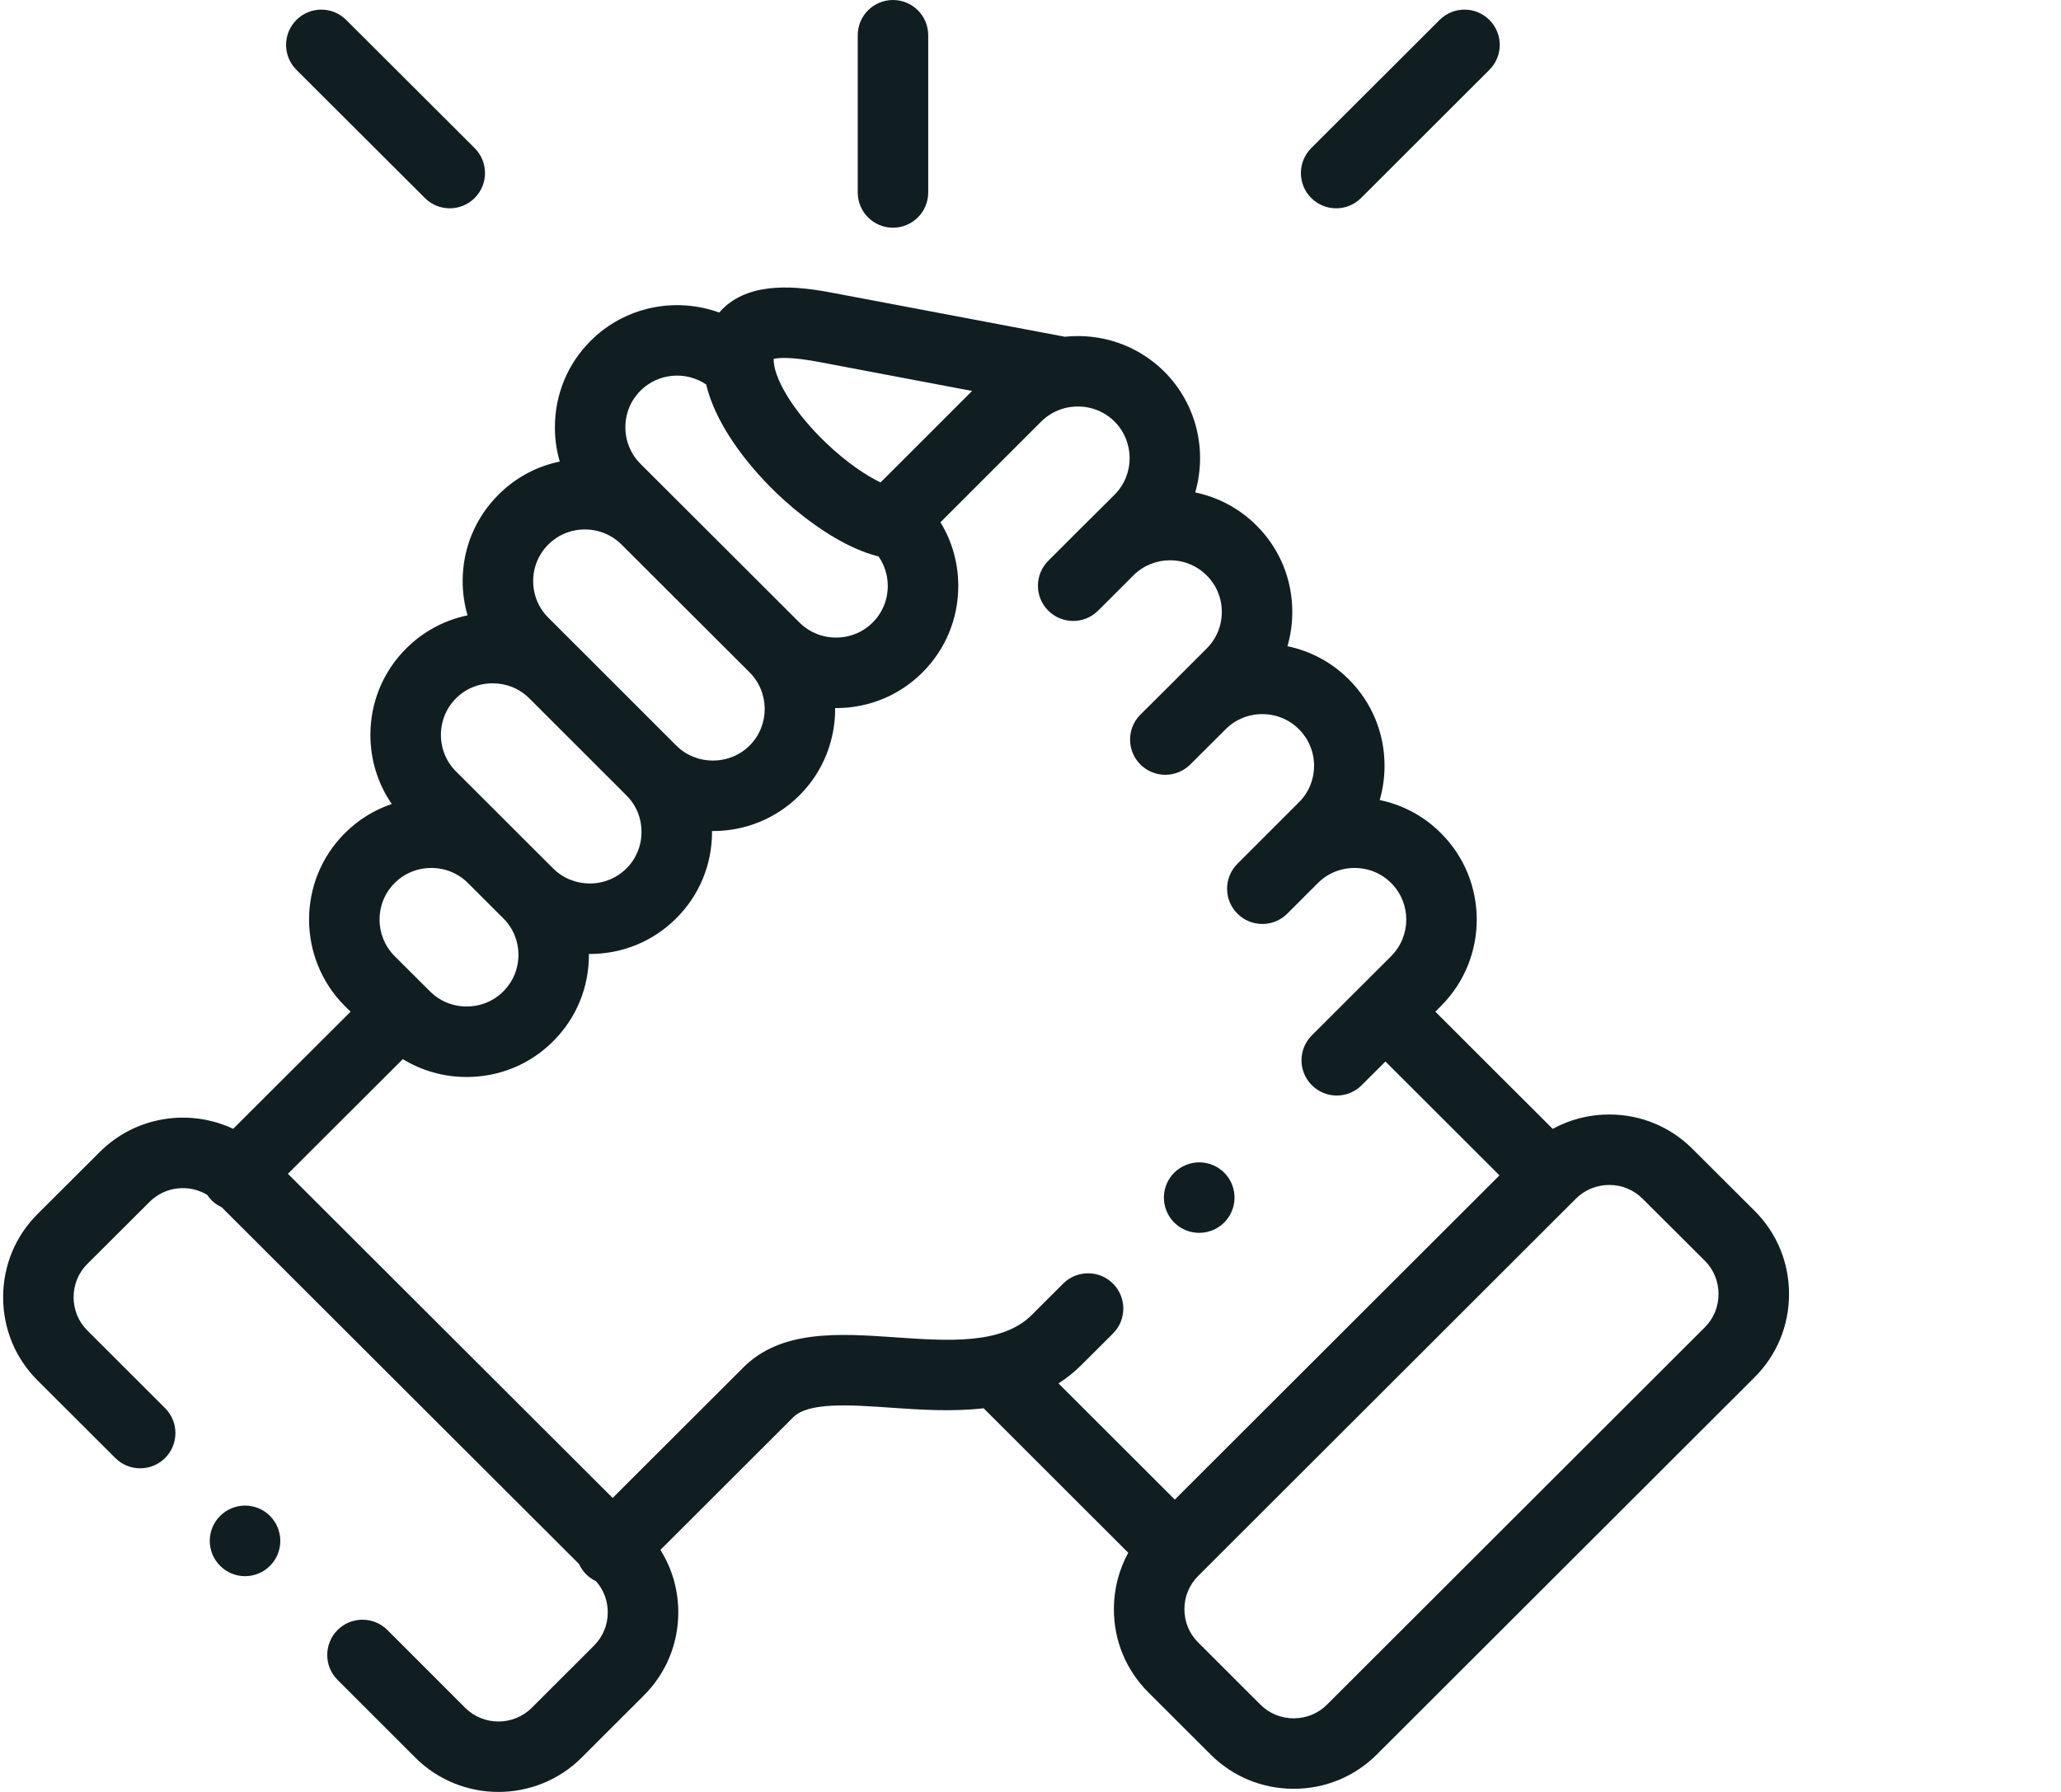 <?xml version="1.0" encoding="UTF-8"?>
<svg xmlns="http://www.w3.org/2000/svg" width="46" height="40" viewBox="0 0 46 40" fill="none">
  <g clip-path="url(#clip0_2460_8061)">
    <path d="M19.93 5.083C20.365 5.083 20.717 4.731 20.717 4.296V0.787C20.717 0.352 20.365 0 19.93 0C19.496 0 19.144 0.352 19.144 0.787V4.296C19.144 4.731 19.496 5.083 19.93 5.083Z" fill="#111E21"></path>
    <path d="M39.163 27.03L37.773 25.644C37.278 25.15 36.619 24.878 35.917 24.878C35.468 24.878 35.037 24.99 34.655 25.199L32.036 22.583L32.163 22.455C33.226 21.391 33.225 19.661 32.163 18.6C31.784 18.219 31.31 17.966 30.794 17.859C30.865 17.614 30.902 17.357 30.902 17.093C30.902 16.363 30.618 15.677 30.104 15.165C29.725 14.785 29.251 14.532 28.735 14.425C28.806 14.18 28.843 13.922 28.843 13.659C28.843 12.928 28.559 12.243 28.045 11.731C27.656 11.342 27.178 11.097 26.676 10.992C26.945 10.066 26.715 9.025 25.987 8.296C25.381 7.692 24.559 7.433 23.766 7.517L18.576 6.535C17.784 6.384 16.796 6.285 16.172 6.854C16.132 6.89 16.092 6.931 16.053 6.977C15.085 6.625 13.957 6.835 13.182 7.609C12.668 8.122 12.385 8.807 12.385 9.538C12.385 9.801 12.422 10.058 12.493 10.303C11.977 10.41 11.504 10.663 11.126 11.042C10.611 11.555 10.327 12.239 10.326 12.969C10.326 13.232 10.364 13.49 10.435 13.736C9.919 13.843 9.446 14.096 9.066 14.475C8.551 14.989 8.267 15.675 8.267 16.405C8.267 16.964 8.434 17.497 8.744 17.947C8.353 18.079 7.995 18.299 7.696 18.599C6.632 19.661 6.632 21.391 7.696 22.457L7.824 22.584L5.204 25.198C4.231 24.74 3.031 24.912 2.228 25.714L0.837 27.101C0.342 27.595 0.07 28.254 0.07 28.957C0.07 29.659 0.342 30.319 0.837 30.813L2.573 32.546C2.88 32.853 3.378 32.853 3.685 32.546C3.992 32.238 3.992 31.74 3.685 31.433L1.949 29.699C1.752 29.503 1.643 29.239 1.643 28.957C1.643 28.675 1.752 28.411 1.948 28.215L3.339 26.828C3.687 26.481 4.219 26.429 4.623 26.671C4.651 26.713 4.684 26.754 4.722 26.792C4.789 26.859 4.866 26.911 4.948 26.949L12.924 34.913C12.962 34.996 13.014 35.074 13.082 35.142C13.148 35.208 13.223 35.259 13.303 35.297C13.472 35.487 13.565 35.731 13.565 35.991C13.565 36.273 13.456 36.536 13.259 36.733L11.87 38.121C11.459 38.53 10.791 38.53 10.382 38.122L8.647 36.386C8.339 36.079 7.841 36.079 7.534 36.386C7.227 36.694 7.227 37.192 7.534 37.499L9.271 39.236C9.782 39.745 10.454 40 11.125 40C11.797 40 12.469 39.745 12.981 39.235L14.371 37.846C14.866 37.352 15.139 36.693 15.139 35.991C15.139 35.489 14.999 35.01 14.74 34.597L17.688 31.653C17.691 31.649 17.694 31.646 17.697 31.643C18.035 31.294 18.975 31.359 19.884 31.423C20.53 31.468 21.25 31.517 21.954 31.436L25.182 34.661C24.973 35.042 24.861 35.473 24.861 35.921C24.861 36.623 25.134 37.282 25.629 37.776L27.019 39.164C27.513 39.658 28.172 39.93 28.875 39.93C29.577 39.93 30.236 39.658 30.73 39.164L39.163 30.742C39.658 30.248 39.93 29.589 39.93 28.886C39.93 28.183 39.658 27.524 39.163 27.03ZM18.283 8.081L21.696 8.727L19.653 10.769C19.337 10.617 18.904 10.334 18.429 9.879C17.778 9.257 17.313 8.538 17.271 8.09C17.271 8.09 17.271 8.09 17.271 8.09C17.271 8.09 17.27 8.09 17.27 8.089C17.267 8.057 17.267 8.032 17.267 8.012C17.37 7.987 17.643 7.959 18.283 8.081ZM14.294 8.722C14.693 8.324 15.312 8.278 15.762 8.583C16.017 9.653 16.93 10.623 17.341 11.016C17.645 11.307 18.622 12.18 19.608 12.42C19.741 12.612 19.814 12.839 19.814 13.08C19.814 13.39 19.695 13.679 19.477 13.896C19.261 14.113 18.971 14.232 18.66 14.232C18.35 14.232 18.06 14.113 17.843 13.895L17.843 13.895L17.842 13.895L14.294 10.353C14.078 10.137 13.958 9.847 13.958 9.538C13.958 9.228 14.078 8.938 14.294 8.722ZM12.238 12.155C12.454 11.939 12.744 11.819 13.054 11.819C13.364 11.819 13.655 11.939 13.873 12.156L16.73 15.008C17.18 15.459 17.18 16.192 16.732 16.641C16.514 16.858 16.223 16.977 15.912 16.977C15.601 16.977 15.31 16.858 15.093 16.642L15.093 16.642L12.926 14.475C12.922 14.471 12.919 14.468 12.915 14.465L12.237 13.787C12.02 13.57 11.9 13.28 11.9 12.97C11.9 12.662 12.02 12.373 12.238 12.155ZM10.178 15.588C10.395 15.372 10.685 15.253 10.996 15.253C11.304 15.253 11.592 15.37 11.808 15.583L13.982 17.756C14.199 17.972 14.318 18.261 14.318 18.57C14.318 18.88 14.199 19.169 13.981 19.386C13.764 19.602 13.474 19.721 13.164 19.721C12.854 19.721 12.562 19.602 12.346 19.386L11.557 18.599C11.557 18.598 11.557 18.598 11.557 18.598L10.178 17.221C9.961 17.004 9.841 16.714 9.841 16.404C9.841 16.095 9.961 15.805 10.178 15.588ZM8.808 19.712C9.025 19.495 9.316 19.375 9.627 19.375C9.937 19.375 10.228 19.495 10.445 19.712L11.234 20.5C11.451 20.716 11.571 21.005 11.571 21.315C11.571 21.624 11.451 21.913 11.233 22.131C11.016 22.348 10.726 22.467 10.416 22.467C10.105 22.467 9.815 22.348 9.597 22.129L9.498 22.031C9.497 22.03 9.496 22.028 9.495 22.027C9.493 22.026 9.492 22.024 9.49 22.023L8.809 21.344C8.359 20.893 8.358 20.161 8.808 19.712ZM24.842 28.654C24.535 28.346 24.036 28.346 23.729 28.653L23.029 29.352C22.364 30.018 21.159 29.934 19.993 29.853C18.727 29.765 17.419 29.674 16.572 30.544L13.674 33.438L6.426 26.202L8.991 23.642C9.415 23.902 9.904 24.041 10.416 24.041C11.147 24.041 11.833 23.758 12.345 23.244C12.861 22.731 13.144 22.046 13.144 21.315C13.144 21.308 13.144 21.301 13.144 21.294C13.151 21.295 13.158 21.295 13.164 21.295C13.895 21.295 14.58 21.012 15.092 20.5C15.608 19.987 15.892 19.302 15.892 18.571C15.892 18.564 15.892 18.557 15.892 18.55C15.898 18.55 15.905 18.551 15.912 18.551C16.642 18.551 17.328 18.268 17.844 17.754C18.38 17.218 18.645 16.511 18.64 15.806C18.647 15.806 18.654 15.806 18.661 15.806C19.392 15.806 20.078 15.523 20.59 15.009C21.104 14.495 21.388 13.81 21.388 13.08C21.388 12.569 21.249 12.081 20.99 11.658L23.238 9.411C23.405 9.244 23.612 9.139 23.828 9.096C23.852 9.094 23.875 9.09 23.898 9.085C24.245 9.037 24.61 9.145 24.875 9.409C25.325 9.86 25.325 10.593 24.877 11.042L24.192 11.724C24.19 11.726 24.188 11.728 24.185 11.73L23.397 12.518C23.089 12.825 23.089 13.323 23.396 13.63C23.703 13.938 24.201 13.938 24.509 13.631L25.196 12.945C25.196 12.944 25.197 12.944 25.197 12.944L25.3 12.841C25.752 12.394 26.483 12.395 26.933 12.845C27.15 13.061 27.27 13.35 27.27 13.659C27.27 13.969 27.15 14.258 26.932 14.476L26.243 15.165C26.243 15.165 26.243 15.166 26.243 15.166L25.454 15.951C25.146 16.258 25.145 16.756 25.452 17.064C25.759 17.372 26.257 17.372 26.565 17.066L27.357 16.277C27.573 16.06 27.863 15.941 28.174 15.941C28.484 15.941 28.774 16.06 28.992 16.279C29.209 16.495 29.329 16.784 29.329 17.093C29.329 17.403 29.209 17.692 28.991 17.909L27.618 19.282C27.311 19.59 27.311 20.088 27.619 20.395C27.772 20.549 27.974 20.625 28.175 20.625C28.376 20.625 28.578 20.548 28.731 20.395L29.404 19.722C29.408 19.718 29.412 19.715 29.416 19.711C29.632 19.494 29.922 19.375 30.233 19.375C30.543 19.375 30.833 19.494 31.05 19.712C31.5 20.161 31.499 20.893 31.05 21.343L30.366 22.026C30.366 22.026 30.366 22.026 30.366 22.027C30.365 22.027 30.365 22.027 30.365 22.027L29.279 23.112C28.972 23.419 28.971 23.917 29.279 24.224C29.432 24.378 29.634 24.455 29.835 24.455C30.037 24.455 30.238 24.378 30.391 24.225L30.922 23.695L33.467 26.237L26.221 33.474L23.625 30.881C23.805 30.765 23.979 30.628 24.141 30.465L24.841 29.767C25.148 29.46 25.149 28.962 24.842 28.654ZM38.051 29.628L29.618 38.051C29.421 38.248 29.157 38.357 28.875 38.357C28.592 38.357 28.328 38.248 28.131 38.051L26.741 36.662C26.544 36.466 26.435 36.202 26.435 35.921C26.435 35.64 26.544 35.377 26.741 35.18L35.173 26.757C35.371 26.56 35.635 26.451 35.917 26.451C36.199 26.451 36.463 26.56 36.661 26.758L38.051 28.143C38.248 28.34 38.356 28.604 38.356 28.886C38.356 29.168 38.248 29.432 38.051 29.628Z" fill="#111E21"></path>
    <path d="M9.483 4.42C9.636 4.573 9.837 4.65 10.039 4.65C10.24 4.65 10.442 4.573 10.595 4.419C10.902 4.111 10.902 3.613 10.594 3.306L7.727 0.445C7.42 0.138 6.922 0.138 6.615 0.446C6.308 0.753 6.308 1.252 6.616 1.559L9.483 4.42Z" fill="#111E21"></path>
    <path d="M29.822 4.65C30.023 4.65 30.224 4.573 30.378 4.42L33.243 1.558C33.55 1.251 33.55 0.753 33.243 0.446C32.936 0.138 32.438 0.138 32.131 0.445L29.266 3.306C28.959 3.613 28.958 4.112 29.265 4.419C29.419 4.573 29.62 4.65 29.822 4.65Z" fill="#111E21"></path>
    <path d="M4.908 33.844C4.603 34.154 4.607 34.652 4.917 34.956L4.92 34.959C5.073 35.109 5.271 35.184 5.469 35.184C5.673 35.184 5.877 35.105 6.031 34.948C6.336 34.638 6.33 34.139 6.021 33.834C5.711 33.529 5.213 33.534 4.908 33.844Z" fill="#111E21"></path>
    <path d="M26.766 27.52C26.886 27.52 27.007 27.493 27.121 27.436C27.509 27.24 27.665 26.767 27.47 26.379C27.274 25.991 26.801 25.835 26.413 26.031L26.408 26.033C26.02 26.229 25.867 26.701 26.062 27.089C26.201 27.363 26.478 27.52 26.766 27.52Z" fill="#111E21"></path>
  </g>
  <defs>
    <clipPath id="clip0_2460_8061">
      <rect width="40" height="40" fill="white"></rect>
    </clipPath>
  </defs>
</svg>
